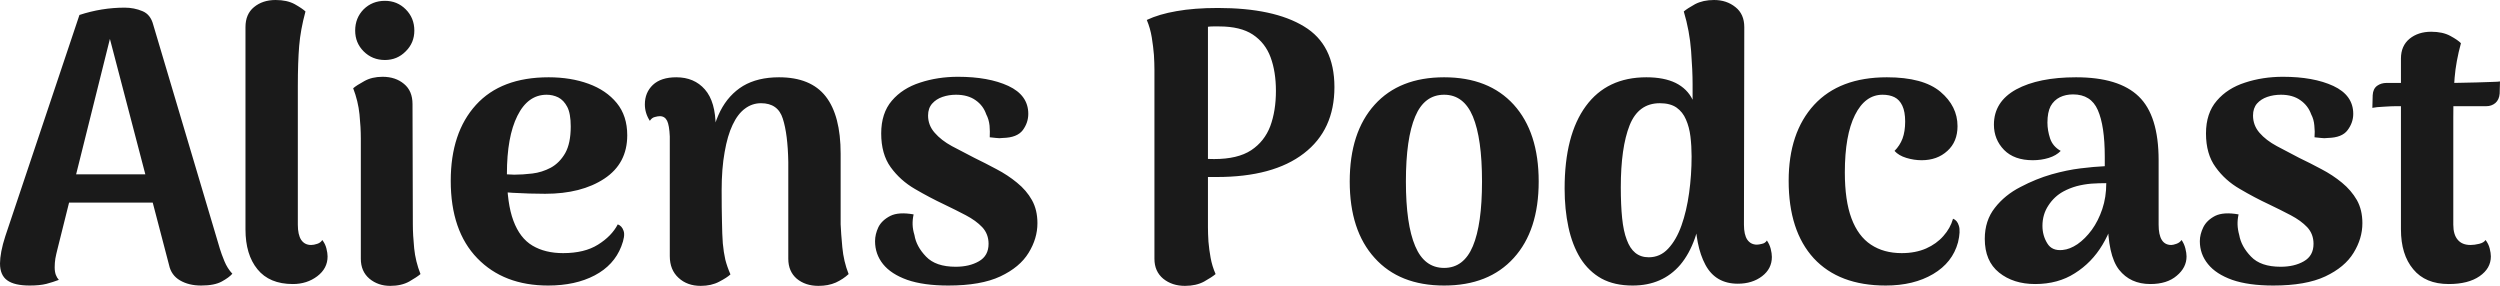 <?xml version="1.0" encoding="UTF-8" standalone="yes"?>
<svg xmlns="http://www.w3.org/2000/svg" width="100%" height="100%" viewBox="0 0 150.42 17.204" fill="rgb(26, 26, 26)">
  <path d="M7.50 0.46L7.50 0.46Q8.07 0.46 8.57 0.67Q9.06 0.87 9.22 1.49L9.22 1.49L13.23 14.97Q13.32 15.27 13.50 15.71Q13.68 16.15 13.98 16.47L13.98 16.47Q13.78 16.70 13.34 16.94Q12.90 17.18 12.10 17.18L12.10 17.18Q11.36 17.18 10.83 16.87Q10.30 16.56 10.17 15.94L10.17 15.94L6.44 1.68L6.76 1.75L3.45 15.02Q3.38 15.29 3.33 15.56Q3.29 15.82 3.29 16.08L3.29 16.08Q3.29 16.35 3.36 16.54Q3.43 16.72 3.54 16.84L3.54 16.84Q3.20 16.97 2.79 17.08Q2.39 17.18 1.79 17.18L1.79 17.18Q0.87 17.18 0.44 16.87Q0 16.56 0 15.85L0 15.85Q0 15.55 0.08 15.12Q0.16 14.70 0.32 14.21L0.32 14.21L4.78 0.90Q6.12 0.46 7.50 0.46ZM3.31 12.19L3.31 10.49L10.95 10.49L10.95 12.19L3.31 12.19ZM17.62 17.09L17.62 17.09Q16.21 17.09 15.49 16.20Q14.77 15.32 14.77 13.80L14.77 13.80L14.77 1.63Q14.77 0.85 15.28 0.43Q15.80 0 16.58 0L16.58 0Q17.27 0 17.73 0.25Q18.19 0.51 18.38 0.69L18.38 0.69Q18.08 1.79 18.00 2.77Q17.92 3.75 17.92 5.17L17.92 5.17L17.92 13.52Q17.92 14.12 18.12 14.43Q18.33 14.74 18.72 14.74L18.72 14.74Q18.88 14.74 19.09 14.67Q19.30 14.60 19.39 14.44L19.39 14.44Q19.57 14.67 19.64 14.95Q19.71 15.23 19.71 15.43L19.71 15.43Q19.71 16.15 19.09 16.62Q18.47 17.09 17.62 17.09ZM23.16 3.61L23.16 3.61Q22.40 3.61 21.88 3.09Q21.37 2.58 21.37 1.84L21.37 1.84Q21.37 1.08 21.88 0.56Q22.40 0.05 23.16 0.05L23.16 0.05Q23.90 0.05 24.41 0.56Q24.93 1.08 24.93 1.84L24.93 1.84Q24.93 2.58 24.41 3.09Q23.90 3.61 23.16 3.61ZM24.82 6.26L24.84 13.50Q24.84 14.14 24.92 14.94Q25.00 15.73 25.30 16.49L25.30 16.49Q25.09 16.67 24.62 16.94Q24.15 17.20 23.48 17.20L23.48 17.20Q22.75 17.20 22.23 16.77Q21.71 16.33 21.71 15.57L21.71 15.57L21.71 8.33Q21.71 7.66 21.63 6.88Q21.55 6.09 21.25 5.31L21.25 5.31Q21.46 5.13 21.92 4.88Q22.38 4.62 23.02 4.62L23.02 4.62Q23.80 4.62 24.31 5.05Q24.82 5.47 24.82 6.26L24.82 6.26ZM32.98 17.18L32.98 17.18Q30.31 17.18 28.72 15.54Q27.12 13.89 27.12 10.88L27.12 10.88Q27.12 7.98 28.64 6.31Q30.15 4.65 33.01 4.65L33.01 4.65Q34.34 4.65 35.41 5.04Q36.48 5.43 37.11 6.20Q37.74 6.97 37.74 8.14L37.74 8.14Q37.74 9.84 36.36 10.75Q34.98 11.66 32.80 11.66L32.80 11.66Q31.88 11.66 30.83 11.60Q29.79 11.55 28.57 11.25L28.57 11.25L28.66 10.30Q29.14 10.35 29.66 10.42Q30.18 10.49 30.94 10.51L30.94 10.51Q31.44 10.51 32.03 10.44Q32.61 10.37 33.14 10.09Q33.67 9.80 34.01 9.21Q34.34 8.62 34.34 7.61L34.34 7.61Q34.34 6.83 34.13 6.43Q33.92 6.03 33.59 5.86Q33.26 5.70 32.89 5.70L32.89 5.70Q31.76 5.70 31.13 6.97Q30.50 8.23 30.50 10.46L30.50 10.46Q30.50 12.24 30.89 13.28Q31.28 14.33 32.04 14.78Q32.80 15.23 33.88 15.23L33.88 15.23Q35.17 15.23 35.98 14.72Q36.80 14.21 37.17 13.50L37.17 13.50Q37.42 13.59 37.52 13.89Q37.63 14.19 37.38 14.83L37.38 14.83Q36.94 15.96 35.78 16.57Q34.62 17.18 32.98 17.18ZM42.16 17.20L42.16 17.20Q41.35 17.20 40.83 16.72Q40.30 16.24 40.30 15.41L40.30 15.41L40.30 8.21Q40.27 7.54 40.14 7.27Q40.00 6.99 39.70 6.99L39.70 6.99Q39.58 6.99 39.40 7.04Q39.22 7.08 39.10 7.27L39.10 7.27Q38.80 6.81 38.80 6.28L38.80 6.28Q38.80 5.57 39.28 5.11Q39.77 4.65 40.69 4.65L40.69 4.65Q41.77 4.65 42.41 5.38Q43.06 6.12 43.06 7.64L43.06 7.64L43.06 8.33L42.67 9.04Q42.85 7.66 43.34 6.68Q43.84 5.70 44.71 5.17Q45.59 4.65 46.87 4.65L46.87 4.65Q48.78 4.65 49.68 5.80Q50.58 6.95 50.58 9.25L50.58 9.25L50.58 13.50Q50.60 14.01 50.68 14.87Q50.76 15.73 51.06 16.49L51.06 16.49Q50.74 16.79 50.29 17.00Q49.84 17.20 49.24 17.20L49.24 17.20Q48.46 17.20 47.94 16.77Q47.43 16.33 47.43 15.57L47.43 15.57L47.43 9.75Q47.40 8.07 47.10 7.14Q46.81 6.21 45.79 6.21L45.79 6.21Q45.26 6.21 44.83 6.53Q44.39 6.85 44.08 7.51Q43.77 8.16 43.60 9.15Q43.42 10.14 43.42 11.45L43.42 11.45Q43.42 12.58 43.44 13.34Q43.45 14.10 43.49 14.64Q43.54 15.18 43.64 15.62Q43.75 16.05 43.95 16.51L43.95 16.51Q43.75 16.70 43.27 16.95Q42.80 17.20 42.16 17.20ZM57.06 17.18L57.06 17.18Q55.57 17.18 54.59 16.84Q53.61 16.49 53.13 15.89Q52.65 15.29 52.65 14.51L52.65 14.51Q52.65 14.10 52.85 13.67Q53.06 13.25 53.57 12.99Q54.07 12.74 54.97 12.90L54.97 12.90Q54.90 13.22 54.91 13.52Q54.92 13.82 55.02 14.14L55.02 14.14Q55.13 14.83 55.72 15.44Q56.30 16.05 57.50 16.05L57.50 16.05Q58.33 16.05 58.90 15.72Q59.48 15.39 59.48 14.67L59.48 14.67Q59.48 14.08 59.10 13.67Q58.72 13.27 58.11 12.95Q57.50 12.63 56.81 12.30L56.81 12.30Q55.94 11.89 55.05 11.37Q54.17 10.86 53.59 10.06Q53.02 9.27 53.02 8.03L53.02 8.03Q53.02 6.81 53.66 6.06Q54.30 5.31 55.36 4.97Q56.42 4.62 57.64 4.62L57.64 4.62Q59.48 4.62 60.67 5.17Q61.87 5.73 61.87 6.85L61.87 6.85Q61.87 7.38 61.54 7.83Q61.20 8.28 60.35 8.30L60.35 8.30Q60.12 8.33 59.93 8.30Q59.73 8.28 59.55 8.26L59.55 8.26Q59.57 7.93 59.54 7.56Q59.50 7.18 59.34 6.88L59.34 6.88Q59.16 6.35 58.70 6.03Q58.24 5.70 57.52 5.70L57.52 5.70Q57.09 5.70 56.71 5.83Q56.33 5.96 56.09 6.23Q55.84 6.51 55.84 6.95L55.84 6.95Q55.84 7.54 56.24 7.99Q56.63 8.44 57.27 8.79Q57.91 9.13 58.63 9.50L58.63 9.50Q59.29 9.82 59.96 10.18Q60.63 10.53 61.19 10.99Q61.76 11.45 62.09 12.04Q62.42 12.63 62.42 13.43L62.42 13.43Q62.42 14.35 61.89 15.21Q61.36 16.08 60.19 16.63Q59.02 17.18 57.06 17.18ZM71.30 17.20L71.30 17.20Q70.52 17.20 69.99 16.77Q69.46 16.33 69.46 15.57L69.46 15.57L69.46 4.19Q69.46 3.82 69.43 3.31Q69.39 2.81 69.30 2.25Q69.21 1.70 69 1.20L69 1.20Q69.74 0.85 70.79 0.67Q71.85 0.48 73.28 0.48L73.28 0.48Q76.64 0.48 78.46 1.59Q80.29 2.69 80.29 5.24L80.29 5.24Q80.29 7.82 78.45 9.23Q76.61 10.65 73.21 10.65L73.21 10.65Q72.98 10.65 72.75 10.65Q72.52 10.65 72.27 10.63L72.27 10.63L72.11 9.52Q72.34 9.54 72.55 9.56Q72.77 9.57 73.05 9.57L73.05 9.57Q74.47 9.57 75.28 9.04Q76.08 8.51 76.43 7.59Q76.77 6.67 76.77 5.47L76.77 5.47Q76.77 4.32 76.45 3.45Q76.13 2.58 75.38 2.08Q74.64 1.59 73.35 1.59L73.35 1.59Q73.16 1.59 72.99 1.59Q72.82 1.59 72.68 1.61L72.68 1.61L72.68 13.68Q72.68 14.05 72.71 14.54Q72.75 15.02 72.84 15.51Q72.93 16.01 73.14 16.49L73.14 16.49Q72.93 16.67 72.45 16.94Q71.97 17.20 71.30 17.20ZM86.89 17.18L86.89 17.18Q84.20 17.18 82.71 15.52Q81.21 13.87 81.21 10.92L81.21 10.92Q81.21 7.96 82.71 6.30Q84.20 4.65 86.89 4.65L86.89 4.65Q89.58 4.65 91.08 6.30Q92.58 7.96 92.58 10.92L92.58 10.92Q92.58 13.87 91.08 15.52Q89.58 17.18 86.89 17.18ZM86.89 16.12L86.89 16.12Q88.07 16.12 88.62 14.81Q89.17 13.50 89.17 10.92L89.17 10.92Q89.17 8.33 88.62 7.01Q88.07 5.70 86.89 5.70L86.89 5.70Q85.70 5.70 85.15 7.01Q84.59 8.33 84.59 10.92L84.59 10.92Q84.59 13.50 85.15 14.81Q85.70 16.12 86.89 16.12ZM98.23 17.18L98.23 17.18Q97.13 17.18 96.36 16.76Q95.59 16.33 95.09 15.54Q94.60 14.74 94.37 13.67Q94.14 12.60 94.14 11.34L94.14 11.34Q94.14 8.12 95.42 6.38Q96.69 4.65 99.06 4.65L99.06 4.65Q100.12 4.65 100.82 4.99Q101.52 5.34 101.84 6.00L101.84 6.00L101.84 5.06Q101.84 4.25 101.75 3.06Q101.66 1.86 101.31 0.69L101.31 0.69Q101.52 0.51 101.99 0.25Q102.47 0 103.13 0L103.13 0Q103.89 0 104.42 0.43Q104.95 0.85 104.95 1.63L104.95 1.63L104.93 13.52Q104.93 14.12 105.13 14.42Q105.34 14.72 105.71 14.72L105.71 14.72Q105.82 14.72 106.02 14.67Q106.21 14.63 106.31 14.47L106.31 14.47Q106.47 14.70 106.54 14.97Q106.61 15.25 106.61 15.46L106.61 15.46Q106.61 16.17 106.02 16.62Q105.43 17.07 104.56 17.07L104.56 17.07Q103.22 17.07 102.61 15.93Q102.00 14.79 102.00 12.86L102.00 12.86L102.00 11.80L102.49 12.05Q102.33 13.36 101.98 14.33Q101.64 15.29 101.10 15.93Q100.56 16.56 99.84 16.87Q99.13 17.18 98.23 17.18ZM99.20 15.48L99.20 15.48Q99.89 15.48 100.37 14.96Q100.86 14.44 101.17 13.57Q101.48 12.70 101.63 11.61Q101.78 10.53 101.78 9.41L101.78 9.41Q101.78 8.79 101.71 8.21Q101.64 7.64 101.44 7.19Q101.25 6.74 100.87 6.47Q100.49 6.21 99.87 6.21L99.87 6.21Q98.58 6.21 98.05 7.54Q97.52 8.88 97.52 11.27L97.52 11.27Q97.52 12.33 97.60 13.12Q97.68 13.91 97.88 14.43Q98.07 14.95 98.39 15.21Q98.72 15.48 99.20 15.48ZM113.46 17.18L113.46 17.18Q110.65 17.18 109.13 15.54Q107.62 13.89 107.62 10.88L107.62 10.88Q107.62 7.98 109.15 6.31Q110.68 4.65 113.53 4.65L113.53 4.65Q115.71 4.65 116.75 5.52Q117.78 6.39 117.78 7.59L117.78 7.59Q117.78 8.53 117.17 9.08Q116.56 9.64 115.62 9.64L115.62 9.64Q115.16 9.64 114.70 9.50Q114.24 9.36 113.99 9.08L113.99 9.08Q114.31 8.76 114.47 8.34Q114.63 7.91 114.63 7.31L114.63 7.31Q114.63 6.72 114.46 6.36Q114.29 6.00 113.99 5.85Q113.69 5.70 113.27 5.70L113.27 5.70Q112.22 5.70 111.61 6.92Q111.00 8.14 111.00 10.37L111.00 10.37Q111.00 12.07 111.40 13.14Q111.80 14.21 112.57 14.72Q113.34 15.23 114.42 15.23L114.42 15.23Q115.25 15.23 115.89 14.95Q116.52 14.67 116.93 14.20Q117.35 13.73 117.51 13.16L117.51 13.16Q117.76 13.25 117.86 13.58Q117.97 13.91 117.81 14.58L117.81 14.58Q117.48 15.80 116.31 16.49Q115.14 17.18 113.46 17.18ZM129.38 17.09L129.38 17.09Q128.18 17.09 127.50 16.23Q126.82 15.36 126.82 13.16L126.82 13.16L126.82 12.28L127.37 12.40Q127.14 13.66 126.50 14.73Q125.86 15.80 124.84 16.44Q123.83 17.09 122.45 17.09L122.45 17.09Q121.14 17.09 120.28 16.40Q119.42 15.71 119.42 14.37L119.42 14.37Q119.42 13.27 120.03 12.50Q120.63 11.73 121.57 11.25Q122.50 10.76 123.44 10.49L123.44 10.49Q124.36 10.23 125.18 10.13Q125.99 10.03 126.64 10.00L126.64 10.00L126.64 9.43Q126.64 7.57 126.22 6.62Q125.81 5.68 124.73 5.68L124.73 5.68Q124.29 5.68 123.94 5.85Q123.58 6.03 123.38 6.39Q123.19 6.76 123.19 7.38L123.19 7.38Q123.19 7.84 123.35 8.33Q123.51 8.81 123.99 9.08L123.99 9.08Q123.72 9.36 123.27 9.50Q122.82 9.64 122.31 9.64L122.31 9.64Q121.19 9.64 120.58 9.02Q119.97 8.39 119.97 7.50L119.97 7.50Q119.97 6.12 121.31 5.38Q122.66 4.65 124.91 4.65L124.91 4.65Q127.49 4.65 128.68 5.80Q129.88 6.95 129.88 9.64L129.88 9.64L129.88 13.52Q129.88 14.74 130.64 14.74L130.64 14.74Q130.75 14.74 130.95 14.67Q131.15 14.60 131.26 14.44L131.26 14.44Q131.42 14.67 131.49 14.95Q131.56 15.23 131.56 15.43L131.56 15.43Q131.56 16.10 130.97 16.59Q130.39 17.09 129.38 17.09ZM124.11 15.04L124.11 15.04Q124.54 15.00 125.00 14.69Q125.46 14.37 125.86 13.83Q126.25 13.29 126.49 12.58Q126.73 11.87 126.73 11.02L126.73 11.02Q126.29 11.02 125.83 11.05Q125.37 11.09 124.95 11.20Q124.52 11.32 124.15 11.52L124.15 11.52Q123.60 11.82 123.25 12.36Q122.89 12.90 122.89 13.59L122.89 13.59Q122.89 14.17 123.18 14.64Q123.46 15.11 124.11 15.04ZM136.78 17.18L136.78 17.18Q135.29 17.18 134.31 16.84Q133.33 16.49 132.85 15.89Q132.36 15.29 132.36 14.51L132.36 14.51Q132.36 14.10 132.57 13.67Q132.78 13.25 133.28 12.99Q133.79 12.74 134.69 12.90L134.69 12.90Q134.62 13.22 134.63 13.52Q134.64 13.82 134.73 14.14L134.73 14.14Q134.85 14.83 135.44 15.44Q136.02 16.05 137.22 16.05L137.22 16.05Q138.05 16.05 138.62 15.72Q139.20 15.39 139.20 14.67L139.20 14.67Q139.20 14.08 138.82 13.67Q138.44 13.27 137.83 12.95Q137.22 12.63 136.53 12.30L136.53 12.30Q135.65 11.89 134.77 11.37Q133.88 10.86 133.31 10.06Q132.73 9.27 132.73 8.03L132.73 8.03Q132.73 6.81 133.38 6.06Q134.02 5.31 135.08 4.97Q136.14 4.62 137.36 4.62L137.36 4.62Q139.20 4.62 140.39 5.17Q141.59 5.73 141.59 6.85L141.59 6.85Q141.59 7.38 141.25 7.83Q140.92 8.28 140.07 8.30L140.07 8.30Q139.84 8.33 139.64 8.30Q139.45 8.28 139.26 8.26L139.26 8.26Q139.29 7.93 139.25 7.56Q139.22 7.18 139.06 6.88L139.06 6.88Q138.87 6.35 138.41 6.03Q137.95 5.70 137.24 5.70L137.24 5.70Q136.80 5.70 136.42 5.83Q136.04 5.96 135.80 6.23Q135.56 6.51 135.56 6.95L135.56 6.95Q135.56 7.54 135.95 7.99Q136.34 8.44 136.99 8.79Q137.63 9.13 138.34 9.50L138.34 9.50Q139.01 9.82 139.68 10.18Q140.35 10.53 140.91 10.99Q141.47 11.45 141.81 12.04Q142.14 12.63 142.14 13.43L142.14 13.43Q142.14 14.35 141.61 15.21Q141.08 16.08 139.91 16.63Q138.74 17.18 136.78 17.18ZM147.34 17.09L147.34 17.09Q145.93 17.09 145.20 16.20Q144.46 15.32 144.46 13.80L144.46 13.80L144.46 3.52Q144.46 2.76 144.98 2.33Q145.50 1.91 146.28 1.91L146.28 1.91Q146.97 1.91 147.43 2.16Q147.89 2.41 148.07 2.60L148.07 2.60Q147.77 3.70 147.69 4.67Q147.61 5.63 147.61 7.06L147.61 7.06L147.61 13.52Q147.61 14.12 147.88 14.43Q148.14 14.74 148.65 14.74L148.65 14.74Q148.88 14.74 149.17 14.67Q149.45 14.60 149.55 14.44L149.55 14.44Q149.73 14.67 149.80 14.95Q149.87 15.23 149.87 15.43L149.87 15.43Q149.87 16.15 149.19 16.62Q148.51 17.09 147.34 17.09ZM142.74 6.49L142.74 6.49L142.76 5.73Q142.78 5.34 143.03 5.16Q143.27 4.99 143.59 4.99L143.59 4.99L147.59 4.99Q147.68 4.99 148.09 4.98Q148.49 4.97 149.01 4.96Q149.52 4.94 149.93 4.93Q150.33 4.92 150.42 4.90L150.42 4.90L150.40 5.63Q150.37 6.00 150.14 6.20Q149.91 6.39 149.59 6.39L149.59 6.39L144.12 6.39Q143.89 6.39 143.43 6.42Q142.97 6.44 142.74 6.49Z" preserveAspectRatio="none"/>
</svg>